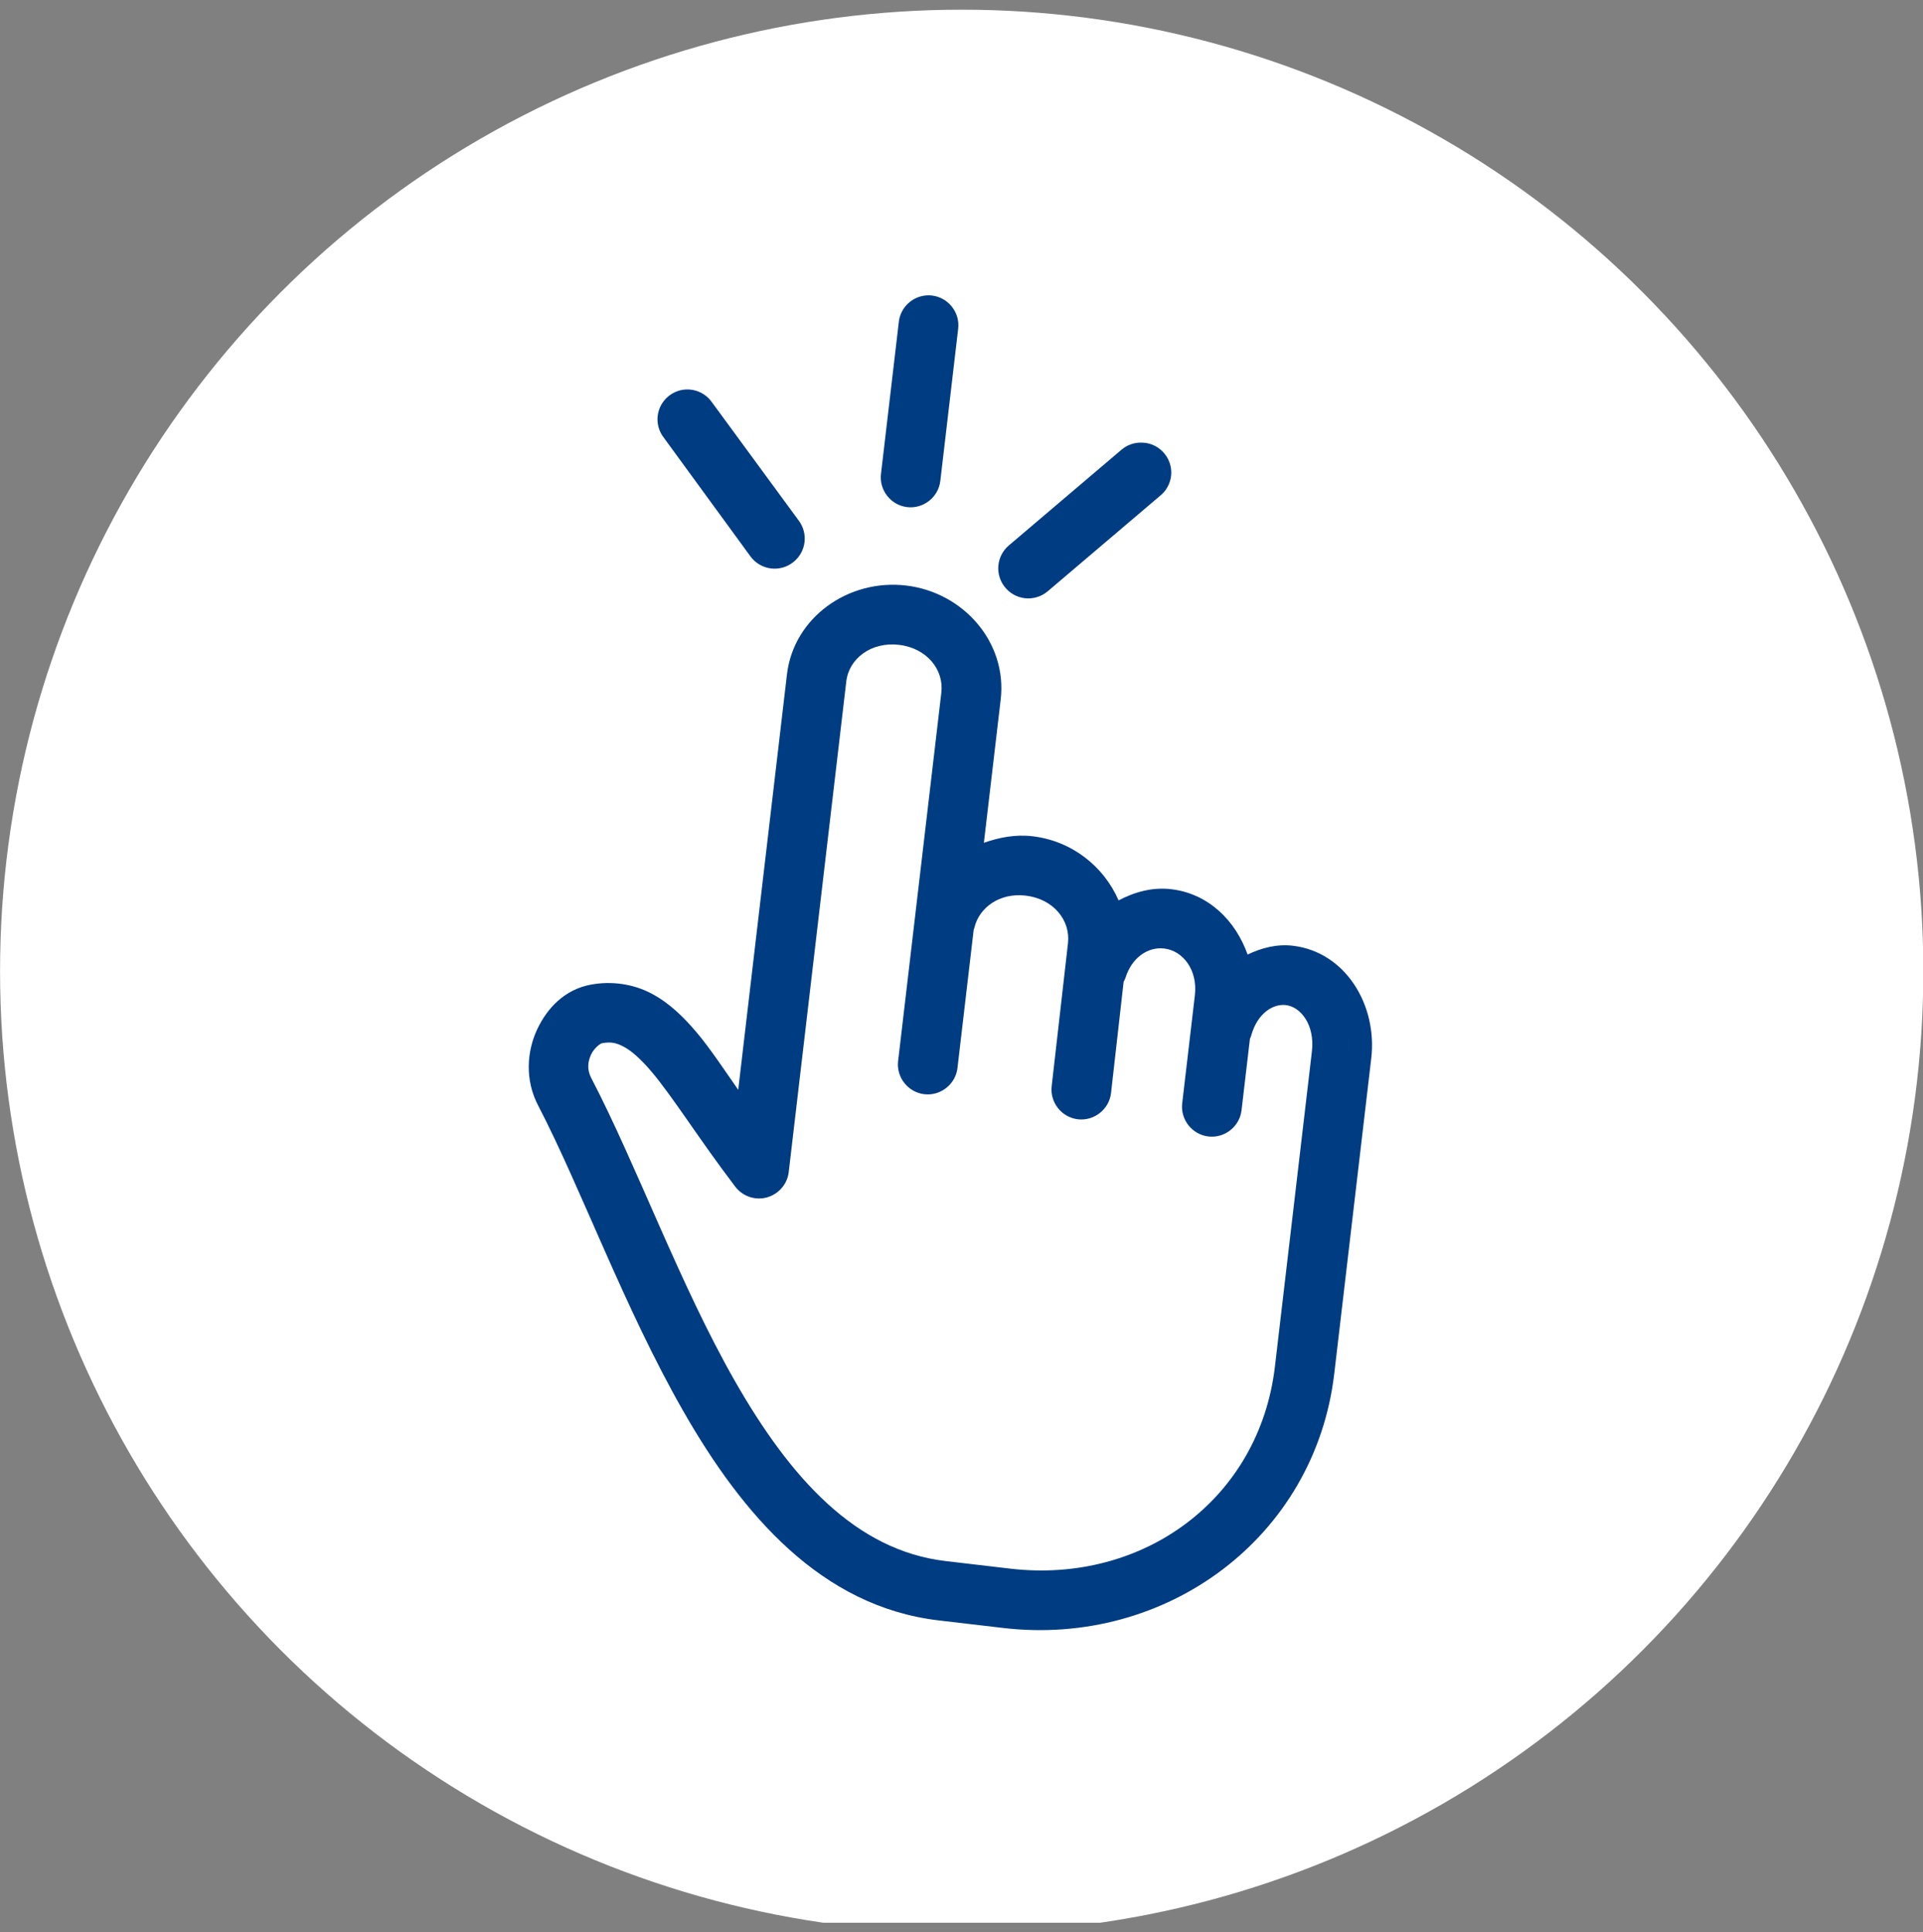 <?xml version="1.0" encoding="UTF-8" standalone="no"?>
<!DOCTYPE svg PUBLIC "-//W3C//DTD SVG 1.1//EN" "http://www.w3.org/Graphics/SVG/1.1/DTD/svg11.dtd">
<svg width="100%" height="100%" viewBox="0 0 200 201" version="1.1" xmlns="http://www.w3.org/2000/svg" xmlns:xlink="http://www.w3.org/1999/xlink" xml:space="preserve" xmlns:serif="http://www.serif.com/" style="fill-rule:evenodd;clip-rule:evenodd;stroke-linejoin:round;stroke-miterlimit:2;">
    <rect x="0" y="0" width="200" height="201" fill="#808080" stroke="none"/>
    <g transform="matrix(1,0,0,1,-263.974,0)">
        <g id="circlepointer" transform="matrix(1,0,0,1,263.974,0.001)">
            <rect x="0" y="-0.001" width="200" height="200.001" style="fill:none;"/>
            <clipPath id="_clip1">
                <rect x="0" y="-0.001" width="200" height="200.001"/>
            </clipPath>
            <g clip-path="url(#_clip1)">
                <g transform="matrix(1.733,0,0,1.733,-35.218,-55.364)">
                    <circle cx="78.037" cy="90.24" r="57.712" style="fill:white;"/>
                </g>
                <g transform="matrix(1.543,0.181,-0.181,1.543,100,100)">
                    <g transform="matrix(1,0,0,1,-50,-50)">
                        <g>
                            <path d="M42.594,5.969C41.581,6.096 40.82,6.979 40.844,8L40.844,18.188C40.844,18.197 40.844,18.206 40.844,18.216C40.844,19.313 41.746,20.216 42.844,20.216C43.941,20.216 44.844,19.313 44.844,18.216C44.844,18.206 44.844,18.197 44.844,18.188L44.844,8C44.844,7.984 44.844,7.969 44.844,7.953C44.844,6.856 43.941,5.953 42.844,5.953C42.76,5.953 42.677,5.958 42.594,5.969ZM27.438,14.094C26.382,14.15 25.545,15.034 25.545,16.091C25.545,16.619 25.753,17.125 26.125,17.5L32.813,24.719C33.193,25.125 33.725,25.356 34.281,25.356C35.385,25.356 36.293,24.447 36.293,23.344C36.293,22.833 36.099,22.341 35.75,21.969L29.031,14.75C28.627,14.302 28.04,14.061 27.437,14.094ZM57.969,14.094C57.453,14.131 56.971,14.366 56.625,14.75L49.906,21.969C49.557,22.341 49.363,22.833 49.363,23.344C49.363,24.447 50.271,25.356 51.375,25.356C51.931,25.356 52.464,25.125 52.844,24.719L59.563,17.5C59.937,17.125 60.148,16.616 60.148,16.086C60.148,14.989 59.245,14.086 58.148,14.086C58.088,14.086 58.028,14.088 57.969,14.094ZM43.375,25.438C39.491,25.438 36.156,28.441 36.156,32.281L36.156,60.281C35.127,59.119 33.944,57.725 32.969,56.813C31.957,55.865 30.91,55.053 29.656,54.563C28.403,54.072 26.928,54.004 25.531,54.438C23.857,54.958 22.819,56.311 22.313,57.844C21.806,59.376 21.883,61.276 22.969,62.875C26.468,68.032 30.257,75.635 35,82.063C39.743,88.49 45.701,94 53.625,94L57.969,94C68.968,94 78,85.553 78,74.5L78,53.25C78,49.651 75.451,46.375 71.906,46.375C70.81,46.375 69.833,46.771 68.969,47.313C67.908,45.152 65.889,43.563 63.375,43.563C62.096,43.563 60.954,44.042 59.969,44.719C58.731,42.59 56.413,41.125 53.75,41.125C52.587,41.125 51.549,41.459 50.563,41.938L50.563,32.281C50.563,28.44 47.259,25.438 43.375,25.438ZM43.375,29.438C45.252,29.438 46.563,30.738 46.563,32.281L46.563,57.094C46.562,57.103 46.562,57.113 46.562,57.122C46.562,58.219 47.465,59.122 48.563,59.122C49.66,59.122 50.563,58.219 50.563,57.122C50.563,57.113 50.563,57.103 50.563,57.094L50.563,47.813C50.575,47.761 50.585,47.709 50.594,47.656C50.755,46.281 52.001,45.125 53.75,45.125C55.626,45.125 56.936,46.414 56.938,47.969L56.969,57.563C56.969,57.572 56.969,57.581 56.969,57.591C56.969,58.688 57.871,59.591 58.969,59.591C60.066,59.591 60.969,58.688 60.969,57.591C60.969,57.581 60.969,57.572 60.969,57.563L60.938,50.125C60.938,50.115 60.938,50.104 60.938,50.094C60.976,50.002 61.007,49.908 61.031,49.813C61.288,48.431 62.27,47.563 63.375,47.563C64.64,47.563 65.781,48.722 65.781,50.438L65.781,57.688C65.781,57.697 65.781,57.706 65.781,57.716C65.781,58.813 66.684,59.716 67.781,59.716C68.879,59.716 69.781,58.813 69.781,57.716C69.781,57.706 69.781,57.697 69.781,57.688L69.781,52.906C69.807,52.824 69.828,52.741 69.844,52.656C70.069,51.186 71.015,50.375 71.906,50.375C72.909,50.375 74,51.465 74,53.25L74,74.5C74,83.401 66.962,90 57.969,90L53.625,90C47.563,90 42.661,85.707 38.219,79.688C33.776,73.668 30.045,66.171 26.281,60.625C25.955,60.145 25.924,59.607 26.094,59.094C26.264,58.58 26.662,58.268 26.719,58.25C27.325,58.062 27.691,58.106 28.219,58.313C28.747,58.519 29.435,58.987 30.25,59.75C31.88,61.276 33.923,63.85 36.719,66.75C37.095,67.139 37.614,67.359 38.156,67.359C39.247,67.359 40.148,66.466 40.156,65.375L40.156,32.281C40.156,30.738 41.498,29.438 43.375,29.438Z" style="fill:rgb(0,60,129);fill-rule:nonzero;"/>
                        </g>
                    </g>
                </g>
            </g>
        </g>
    </g>
</svg>
